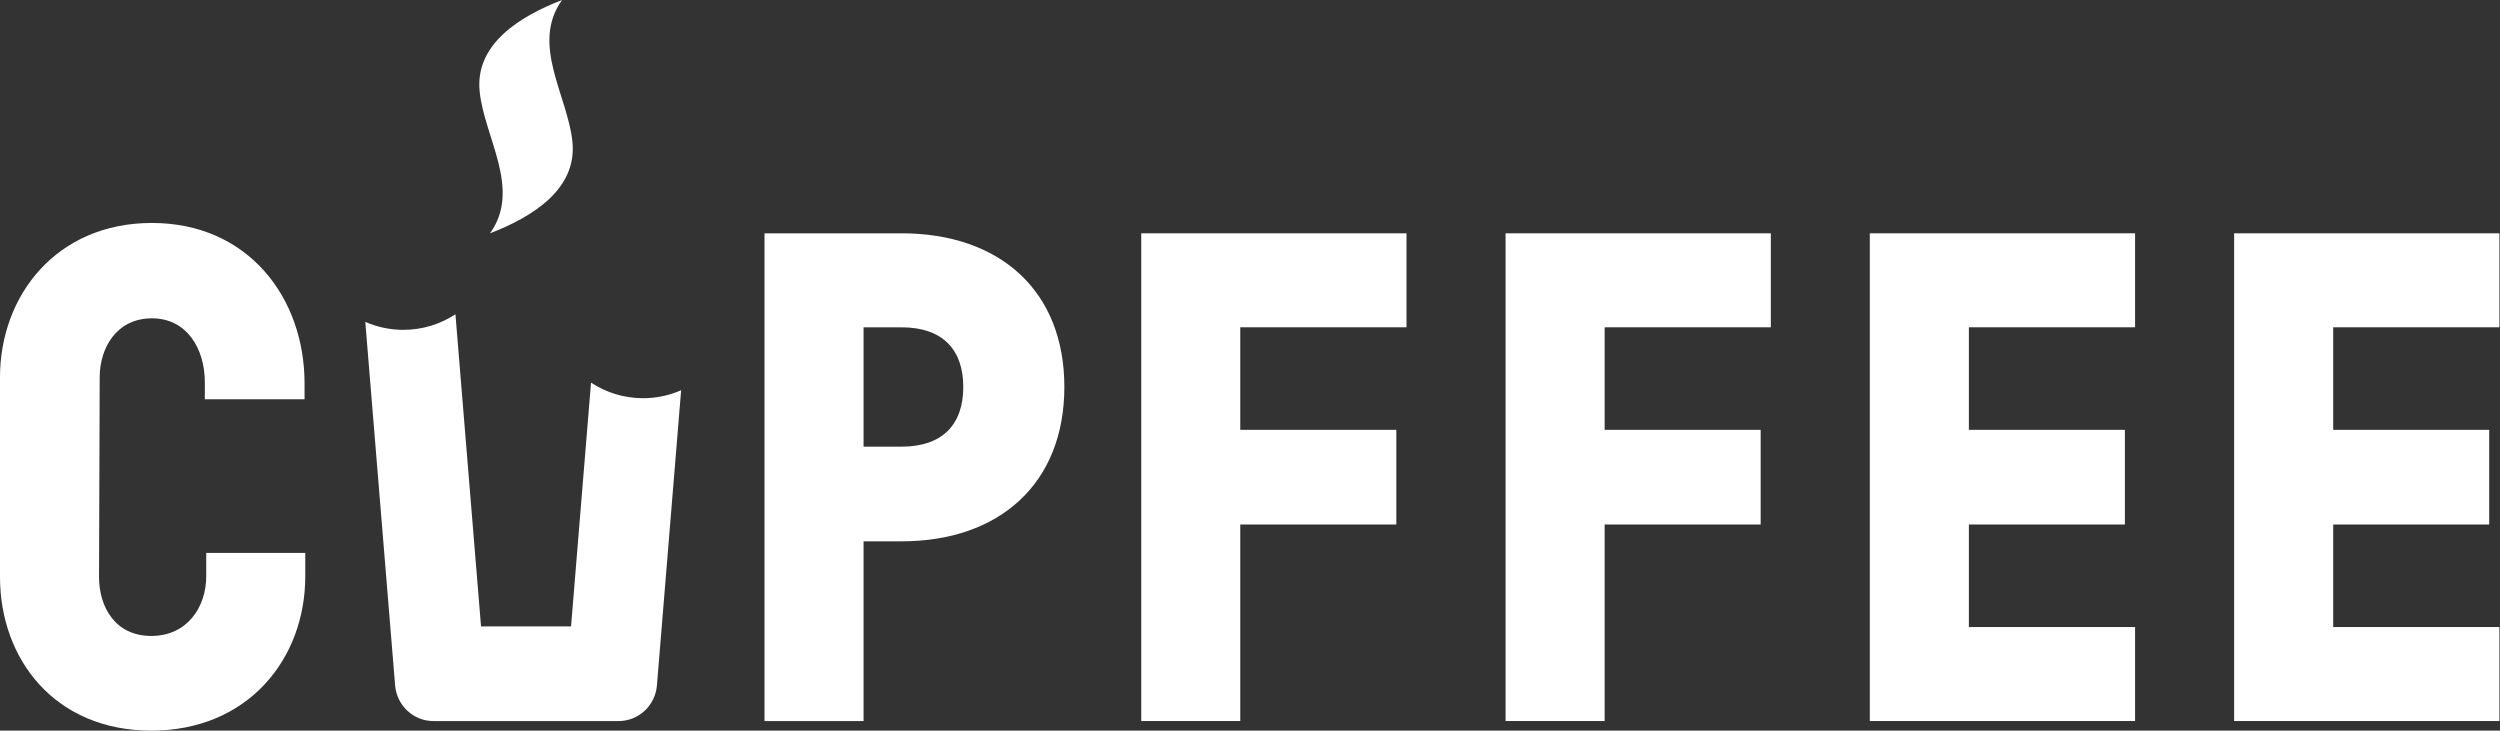 <svg xmlns="http://www.w3.org/2000/svg" fill="none" viewBox="0 0 219 64" height="64" width="219">
<rect x="0" y="0" width="219" height="64" fill="#333333" stroke="none"/>
<g id="logo">
<g id="Group">
<path fill="white" d="M18.065 50.481C18.065 53.186 16.4 55.709 13.251 55.709C10.101 55.709 8.675 53.186 8.675 50.54L8.733 33.053C8.733 30.469 10.218 27.885 13.309 27.885C16.4 27.885 17.943 30.59 17.943 33.472V34.973H26.679V33.592C26.679 26.021 21.687 19.531 13.309 19.531C4.931 19.531 0 25.903 0 33.056V50.542C0 57.754 4.814 64.003 13.253 64.003C21.692 64.003 26.742 57.754 26.742 50.481V48.438H18.065V50.481Z" id="Vector"></path>
<path fill="white" d="M78.975 20.44H66.971V63.164H75.648V47.42H78.975C87.533 47.42 93.238 42.372 93.238 33.898C93.238 25.424 87.533 20.438 78.975 20.438V20.44ZM78.975 39.128H75.648V28.673H78.975C82.541 28.673 84.383 30.595 84.383 33.9C84.383 37.206 82.541 39.128 78.975 39.128Z" id="Vector_2"></path>
<path fill="white" d="M218.948 28.67V20.438H195.711V63.162H218.948V54.929H204.388V45.946H218.055V37.654H204.388V28.67H218.948Z" id="Vector_3"></path>
<path fill="white" d="M163.796 63.162H187.033V54.929H172.473V45.946H186.14V37.654H172.473V28.67H187.033V20.438H163.796V63.162Z" id="Vector_4"></path>
<path fill="white" d="M131.889 63.162H140.566V45.946H154.233V37.654H140.566V28.67H155.124V20.438H131.889V63.162Z" id="Vector_5"></path>
<path fill="white" d="M99.974 63.162H108.648V45.946H122.318V37.654H108.648V28.67H123.209V20.438H99.974V63.162Z" id="Vector_6"></path>
<path fill="white" d="M42.923 20.44C46.608 19.015 50.568 16.593 50.145 12.422C49.733 8.385 46.452 3.864 49.239 0C45.554 1.425 41.594 3.847 42.018 8.019C42.429 12.055 45.71 16.576 42.923 20.44Z" id="Vector_7"></path>
<path fill="white" d="M51.774 33.519L50.024 54.873H42.138L39.896 27.531C38.581 28.39 37.017 28.895 35.335 28.895C34.149 28.895 33.022 28.644 32 28.198L34.612 60.039C34.758 61.806 36.216 63.165 37.968 63.165H54.191C55.943 63.165 57.404 61.806 57.547 60.039L59.667 34.186C58.645 34.632 57.518 34.883 56.333 34.883C54.651 34.883 53.086 34.378 51.771 33.519H51.774Z" id="Vector_8"></path>
</g>
</g>
</svg>
